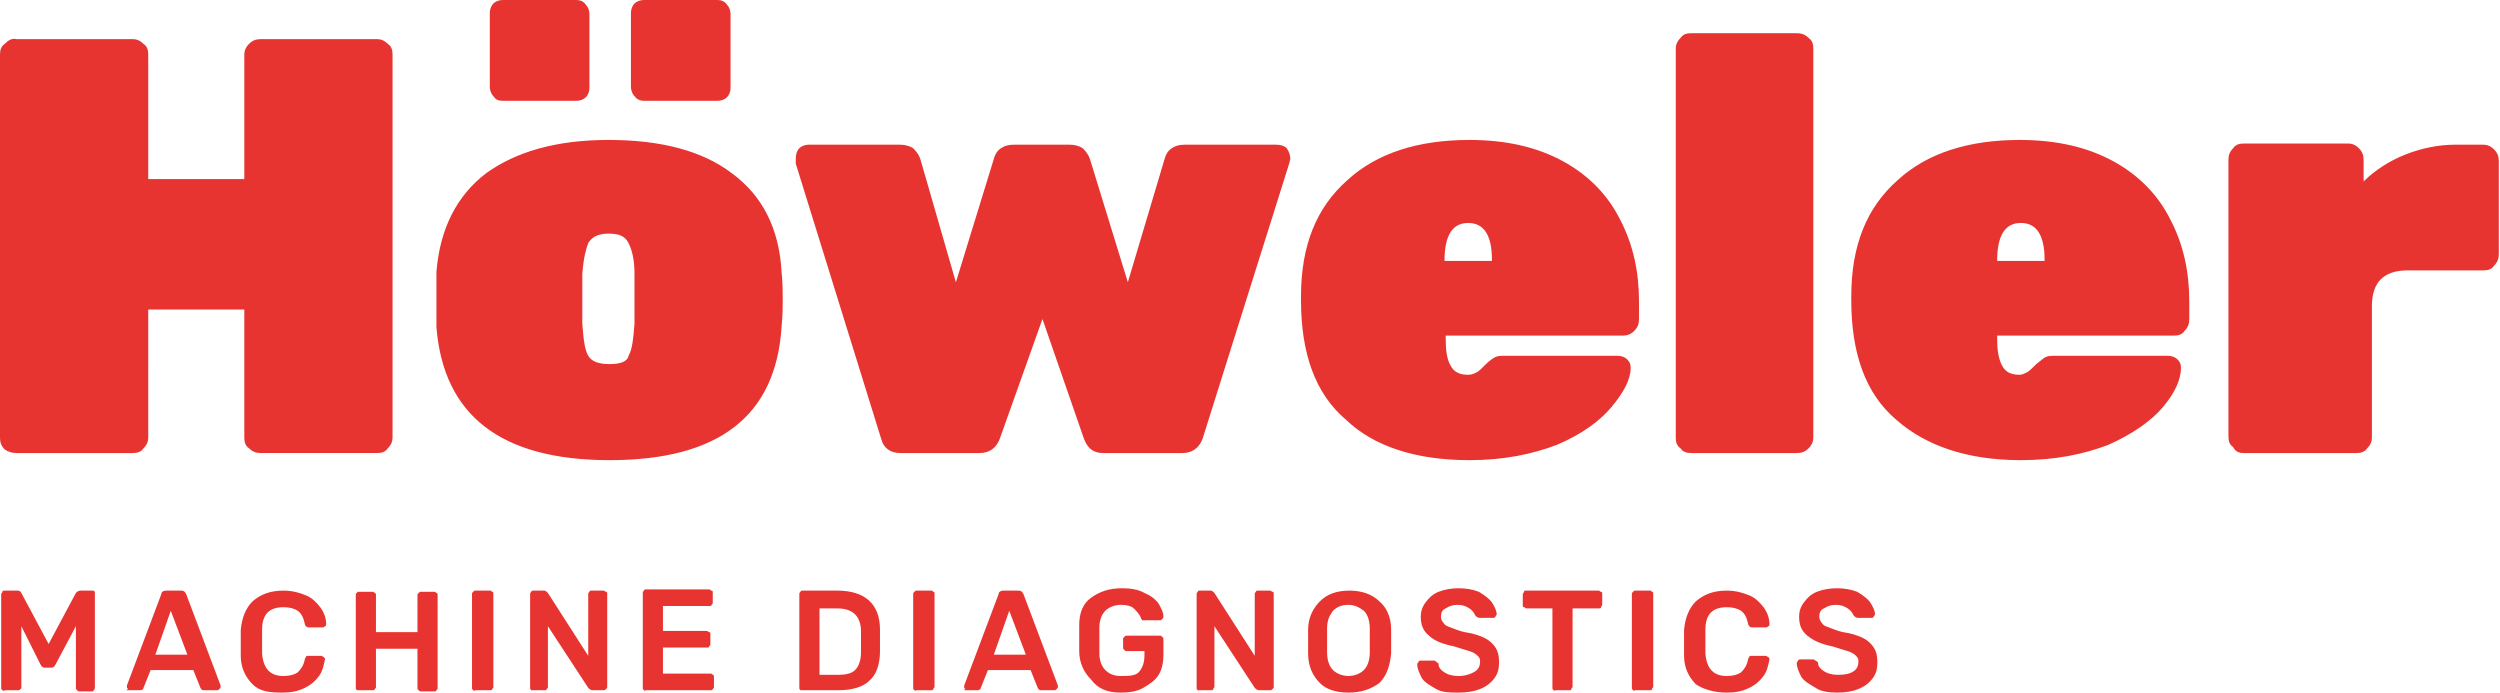 <?xml version="1.0" encoding="utf-8"?>
<!-- Generator: Adobe Illustrator 27.8.0, SVG Export Plug-In . SVG Version: 6.00 Build 0)  -->
<svg version="1.1"
	 id="svg861" xmlns:sodipodi="http://sodipodi.sourceforge.net/DTD/sodipodi-0.dtd" xmlns:inkscape="http://www.inkscape.org/namespaces/inkscape" xmlns:rdf="http://www.w3.org/1999/02/22-rdf-syntax-ns#" xmlns:dc="http://purl.org/dc/elements/1.1/" xmlns:cc="http://creativecommons.org/ns#" xmlns:svg="http://www.w3.org/2000/svg"
	 xmlns="http://www.w3.org/2000/svg" xmlns:xlink="http://www.w3.org/1999/xlink" x="0px" y="0px" width="210.8px" height="58.4px"
	 viewBox="0 0 210.8 58.4" style="enable-background:new 0 0 210.8 58.4;" xml:space="preserve">
<style type="text/css">
	.st0{clip-path:url(#SVGID_00000177463391399138870050000010947399552693798037_);fill:#E73431;}
</style>
<sodipodi:namedview  bordercolor="#666666" borderopacity="1.0" fit-margin-bottom="0" fit-margin-left="0" fit-margin-right="0" fit-margin-top="0" id="base" inkscape:current-layer="g2868" inkscape:cx="111.53676" inkscape:cy="28.406262" inkscape:document-rotation="0" inkscape:document-units="mm" inkscape:object-nodes="false" inkscape:pagecheckerboard="false" inkscape:pageopacity="0.0" inkscape:pageshadow="2" inkscape:snap-global="false" inkscape:snap-nodes="false" inkscape:window-height="1009" inkscape:window-maximized="1" inkscape:window-width="1920" inkscape:window-x="-8" inkscape:window-y="-8" inkscape:zoom="4" pagecolor="#ffffff" showgrid="true">
	
		<inkscape:grid  enabled="false" id="grid1814" originx="18.32" originy="7.105" spacingx="1" spacingy="1" type="xygrid" units="mm" visible="true">
		</inkscape:grid>
</sodipodi:namedview>
<g id="g1545" transform="matrix(1.053,0,0,1,-3.896,0)">
	<g id="g1567">
	</g>
</g>
<g>
	<defs>
		<rect id="SVGID_1_" width="210.8" height="58.4"/>
	</defs>
	<clipPath id="SVGID_00000031185951612513751530000014846269218837842835_">
		<use xlink:href="#SVGID_1_"  style="overflow:visible;"/>
	</clipPath>
	<path style="clip-path:url(#SVGID_00000031185951612513751530000014846269218837842835_);fill:#E73431;" d="M154.9,58.4
		c0.7,0,1.3-0.1,1.8-0.3c0.5-0.2,0.9-0.5,1.2-0.9c0.3-0.4,0.4-0.8,0.4-1.4c0-0.5-0.1-0.9-0.3-1.2c-0.2-0.3-0.5-0.6-0.9-0.8
		c-0.4-0.2-1-0.4-1.7-0.5c-0.5-0.1-0.9-0.3-1.2-0.4c-0.3-0.1-0.5-0.2-0.6-0.4c-0.1-0.1-0.2-0.3-0.2-0.5c0-0.3,0.1-0.6,0.4-0.7
		c0.3-0.2,0.6-0.3,1-0.3c0.4,0,0.7,0.1,1,0.3c0.3,0.2,0.4,0.4,0.5,0.6c0.1,0.1,0.2,0.2,0.4,0.2h1.1c0.1,0,0.1,0,0.2-0.1
		c0-0.1,0.1-0.1,0.1-0.2c0-0.3-0.2-0.7-0.4-1s-0.6-0.6-1.1-0.9c-0.5-0.2-1.1-0.3-1.7-0.3c-0.6,0-1.2,0.1-1.7,0.3
		c-0.5,0.2-0.8,0.5-1.1,0.9c-0.3,0.4-0.4,0.8-0.4,1.2c0,0.7,0.2,1.2,0.7,1.6s1.1,0.7,2.1,0.9c0.6,0.2,1,0.3,1.3,0.4
		c0.3,0.1,0.5,0.2,0.7,0.4s0.2,0.3,0.2,0.5c0,0.3-0.1,0.6-0.4,0.8c-0.3,0.2-0.7,0.3-1.3,0.3c-0.5,0-0.9-0.1-1.2-0.3
		c-0.3-0.2-0.5-0.4-0.5-0.7c0-0.1-0.1-0.1-0.2-0.2c-0.1,0-0.1-0.1-0.2-0.1h-1.1c-0.1,0-0.1,0-0.2,0.1c0,0.1-0.1,0.1-0.1,0.2
		c0,0.4,0.2,0.8,0.4,1.2c0.3,0.4,0.7,0.6,1.2,0.9C153.5,58.3,154.2,58.4,154.9,58.4 M145.6,58.4c0.7,0,1.3-0.1,1.9-0.4
		s0.9-0.6,1.2-1s0.4-0.9,0.5-1.4c0-0.1,0-0.1-0.1-0.2c-0.1,0-0.1-0.1-0.2-0.1h-1.2c-0.1,0-0.2,0-0.2,0.1c0,0-0.1,0.1-0.1,0.2
		c-0.1,0.5-0.3,0.8-0.6,1.1c-0.3,0.2-0.7,0.3-1.2,0.3c-1.1,0-1.7-0.6-1.8-1.9c0-0.2,0-0.6,0-1c0-0.4,0-0.8,0-1
		c0-1.3,0.6-1.9,1.8-1.9c0.5,0,0.9,0.1,1.2,0.3c0.3,0.2,0.5,0.6,0.6,1.1c0,0.1,0.1,0.2,0.1,0.2c0,0,0.1,0.1,0.2,0.1h1.2
		c0.1,0,0.1,0,0.2-0.1c0.1,0,0.1-0.1,0.1-0.2v0c0-0.5-0.2-1-0.5-1.4s-0.7-0.8-1.2-1c-0.5-0.2-1.1-0.4-1.9-0.4
		c-1.1,0-1.9,0.3-2.6,0.9c-0.6,0.6-0.9,1.4-1,2.4c0,0.2,0,0.6,0,1.1c0,0.5,0,0.8,0,1.1c0,1,0.4,1.8,1,2.4
		C143.6,58.1,144.5,58.4,145.6,58.4 M137.9,58.2h1.2c0.1,0,0.2,0,0.2-0.1s0.1-0.1,0.1-0.2v-7.8c0-0.1,0-0.2-0.1-0.2
		c-0.1-0.1-0.1-0.1-0.2-0.1h-1.2c-0.1,0-0.1,0-0.2,0.1c-0.1,0.1-0.1,0.1-0.1,0.2V58c0,0.1,0,0.1,0.1,0.2S137.8,58.2,137.9,58.2
		 M131.2,58.2h1.1c0.1,0,0.2,0,0.2-0.1s0.1-0.1,0.1-0.2v-6.6h2.2c0.1,0,0.2,0,0.2-0.1s0.1-0.1,0.1-0.2v-0.9c0-0.1,0-0.2-0.1-0.2
		s-0.1-0.1-0.2-0.1h-6.1c-0.1,0-0.2,0-0.2,0.1s-0.1,0.1-0.1,0.2V51c0,0.1,0,0.2,0.1,0.2s0.1,0.1,0.2,0.1h2.2V58c0,0.1,0,0.1,0.1,0.2
		S131.1,58.2,131.2,58.2 M123,58.4c0.7,0,1.3-0.1,1.8-0.3s0.9-0.5,1.2-0.9c0.3-0.4,0.4-0.8,0.4-1.4c0-0.5-0.1-0.9-0.3-1.2
		c-0.2-0.3-0.5-0.6-0.9-0.8c-0.4-0.2-1-0.4-1.7-0.5c-0.5-0.1-0.9-0.3-1.2-0.4c-0.3-0.1-0.5-0.2-0.6-0.4c-0.1-0.1-0.2-0.3-0.2-0.5
		c0-0.3,0.1-0.6,0.4-0.7c0.3-0.2,0.6-0.3,1-0.3c0.4,0,0.7,0.1,1,0.3c0.3,0.2,0.4,0.4,0.5,0.6c0.1,0.1,0.2,0.2,0.4,0.2h1.1
		c0.1,0,0.1,0,0.2-0.1c0-0.1,0.1-0.1,0.1-0.2c0-0.3-0.2-0.7-0.4-1s-0.6-0.6-1.1-0.9c-0.5-0.2-1.1-0.3-1.7-0.3
		c-0.6,0-1.2,0.1-1.7,0.3s-0.8,0.5-1.1,0.9c-0.3,0.4-0.4,0.8-0.4,1.2c0,0.7,0.2,1.2,0.7,1.6c0.4,0.4,1.1,0.7,2.1,0.9
		c0.6,0.2,1,0.3,1.3,0.4c0.3,0.1,0.5,0.2,0.7,0.4s0.2,0.3,0.2,0.5c0,0.3-0.1,0.6-0.4,0.8S123.6,57,123,57c-0.5,0-0.9-0.1-1.2-0.3
		c-0.3-0.2-0.5-0.4-0.5-0.7c0-0.1-0.1-0.1-0.2-0.2s-0.1-0.1-0.2-0.1h-1.1c-0.1,0-0.1,0-0.2,0.1c0,0.1-0.1,0.1-0.1,0.2
		c0,0.4,0.2,0.8,0.4,1.2c0.3,0.4,0.7,0.6,1.2,0.9S122.3,58.4,123,58.4 M113.7,57c-0.5,0-1-0.2-1.3-0.5c-0.3-0.3-0.5-0.8-0.5-1.5
		c0-0.2,0-0.6,0-1c0-0.4,0-0.7,0-1c0-0.7,0.2-1.1,0.5-1.5c0.3-0.3,0.7-0.5,1.3-0.5c0.5,0,0.9,0.2,1.3,0.5c0.3,0.3,0.5,0.8,0.5,1.5
		c0,0.5,0,0.8,0,1c0,0.2,0,0.5,0,1c0,0.7-0.2,1.2-0.5,1.5C114.7,56.8,114.2,57,113.7,57 M113.7,58.4c1.1,0,1.9-0.3,2.6-0.8
		c0.6-0.6,0.9-1.4,1-2.5c0-0.5,0-0.8,0-1c0-0.2,0-0.6,0-1c0-1.1-0.4-1.9-1-2.4c-0.6-0.6-1.5-0.9-2.5-0.9c-1.1,0-1.9,0.3-2.5,0.9
		c-0.6,0.6-1,1.4-1,2.4c0,0.2,0,0.6,0,1c0,0.4,0,0.8,0,1c0,1.1,0.4,1.9,1,2.5C111.8,58.1,112.6,58.4,113.7,58.4 M101.1,58.2h1
		c0.1,0,0.2,0,0.2-0.1s0.1-0.1,0.1-0.2v-5.1l3.4,5.2c0.1,0.1,0.2,0.2,0.4,0.2h0.9c0.1,0,0.1,0,0.2-0.1s0.1-0.1,0.1-0.2v-7.8
		c0-0.1,0-0.2-0.1-0.2s-0.1-0.1-0.2-0.1h-1c-0.1,0-0.2,0-0.2,0.1c-0.1,0.1-0.1,0.1-0.1,0.2v5.2l-3.4-5.3c-0.1-0.1-0.2-0.2-0.3-0.2
		h-0.9c-0.1,0-0.2,0-0.2,0.1c-0.1,0.1-0.1,0.1-0.1,0.2V58c0,0.1,0,0.1,0.1,0.2S101,58.2,101.1,58.2 M94.5,58.4
		c0.7,0,1.4-0.1,1.9-0.4s1-0.6,1.3-1.1s0.4-1.1,0.4-1.7v-1.3c0-0.1,0-0.1-0.1-0.2s-0.1-0.1-0.2-0.1H95c-0.1,0-0.1,0-0.2,0.1
		s-0.1,0.1-0.1,0.2v0.7c0,0.1,0,0.1,0.1,0.2s0.1,0.1,0.2,0.1h1.5v0.4c0,0.6-0.2,1.1-0.5,1.4S95.1,57,94.5,57c-0.6,0-1-0.2-1.3-0.5
		s-0.5-0.8-0.5-1.4c0-0.2,0-0.6,0-1.1c0-0.5,0-0.8,0-1.1c0-0.6,0.2-1.1,0.5-1.4s0.8-0.5,1.3-0.5c0.5,0,0.9,0.1,1.1,0.3
		s0.5,0.5,0.6,0.8c0,0.1,0.1,0.1,0.1,0.2c0,0,0.1,0,0.2,0h1.3c0.1,0,0.1,0,0.2-0.1c0,0,0.1-0.1,0.1-0.2c0-0.4-0.2-0.7-0.4-1.1
		c-0.3-0.4-0.7-0.7-1.2-0.9c-0.5-0.3-1.2-0.4-1.9-0.4c-1.1,0-1.9,0.3-2.6,0.8s-1,1.3-1,2.3c0,0.2,0,0.6,0,1.1c0,0.5,0,0.9,0,1.1
		c0,1,0.4,1.8,1,2.4C92.6,58.1,93.4,58.4,94.5,58.4 M85.1,51.5l1.4,3.7h-2.7L85.1,51.5z M81.3,58.2h1.1c0.2,0,0.3-0.1,0.3-0.2
		l0.6-1.5h3.6l0.6,1.5c0.1,0.2,0.2,0.2,0.3,0.2h1.1c0.1,0,0.1,0,0.2-0.1s0.1-0.1,0.1-0.2l0-0.1l-2.9-7.7c-0.1-0.2-0.2-0.3-0.4-0.3
		h-1.3c-0.2,0-0.4,0.1-0.4,0.3l-2.9,7.7l0,0.1c0,0.1,0,0.1,0.1,0.2C81.2,58.2,81.3,58.2,81.3,58.2 M77.3,58.2h1.2
		c0.1,0,0.2,0,0.2-0.1s0.1-0.1,0.1-0.2v-7.8c0-0.1,0-0.2-0.1-0.2c-0.1-0.1-0.1-0.1-0.2-0.1h-1.2c-0.1,0-0.1,0-0.2,0.1
		C77,50,77,50,77,50.1V58c0,0.1,0,0.1,0.1,0.2S77.2,58.2,77.3,58.2 M69.1,56.9v-5.6h1.5c0.7,0,1.2,0.2,1.5,0.5
		c0.3,0.3,0.5,0.8,0.5,1.4c0,0.5,0,0.8,0,0.9c0,0.1,0,0.4,0,0.9c0,0.7-0.2,1.2-0.5,1.5c-0.3,0.3-0.8,0.4-1.4,0.4H69.1z M67.7,58.2h3
		c1.2,0,2.1-0.3,2.6-0.8c0.6-0.5,0.9-1.4,0.9-2.5c0-0.5,0-0.8,0-0.9c0-0.2,0-0.5,0-0.9c0-2.2-1.3-3.3-3.6-3.3h-2.9
		c-0.1,0-0.2,0-0.2,0.1c-0.1,0.1-0.1,0.1-0.1,0.2V58c0,0.1,0,0.1,0.1,0.2C67.5,58.2,67.6,58.2,67.7,58.2 M54.5,58.2h5.4
		c0.1,0,0.2,0,0.2-0.1c0.1-0.1,0.1-0.1,0.1-0.2v-0.8c0-0.1,0-0.2-0.1-0.2c-0.1-0.1-0.1-0.1-0.2-0.1h-4v-2.2h3.7c0.1,0,0.2,0,0.2-0.1
		c0.1-0.1,0.1-0.1,0.1-0.2v-0.8c0-0.1,0-0.2-0.1-0.2s-0.1-0.1-0.2-0.1h-3.7v-2.1h3.9c0.1,0,0.2,0,0.2-0.1c0.1-0.1,0.1-0.1,0.1-0.2
		v-0.8c0-0.1,0-0.2-0.1-0.2s-0.1-0.1-0.2-0.1h-5.3c-0.1,0-0.2,0-0.2,0.1c-0.1,0.1-0.1,0.1-0.1,0.2V58c0,0.1,0,0.1,0.1,0.2
		S54.4,58.2,54.5,58.2 M44.9,58.2h1c0.1,0,0.2,0,0.2-0.1c0.1-0.1,0.1-0.1,0.1-0.2v-5.1l3.4,5.2c0.1,0.1,0.2,0.2,0.4,0.2h0.9
		c0.1,0,0.1,0,0.2-0.1s0.1-0.1,0.1-0.2v-7.8c0-0.1,0-0.2-0.1-0.2s-0.1-0.1-0.2-0.1h-1c-0.1,0-0.2,0-0.2,0.1
		c-0.1,0.1-0.1,0.1-0.1,0.2v5.2l-3.4-5.3c-0.1-0.1-0.2-0.2-0.3-0.2h-0.9c-0.1,0-0.2,0-0.2,0.1c-0.1,0.1-0.1,0.1-0.1,0.2V58
		c0,0.1,0,0.1,0.1,0.2S44.8,58.2,44.9,58.2 M40.1,58.2h1.2c0.1,0,0.2,0,0.2-0.1c0.1-0.1,0.1-0.1,0.1-0.2v-7.8c0-0.1,0-0.2-0.1-0.2
		c-0.1-0.1-0.1-0.1-0.2-0.1h-1.2c-0.1,0-0.1,0-0.2,0.1c-0.1,0.1-0.1,0.1-0.1,0.2V58c0,0.1,0,0.1,0.1,0.2S40.1,58.2,40.1,58.2
		 M30.3,58.2h1.1c0.1,0,0.2,0,0.2-0.1c0.1-0.1,0.1-0.1,0.1-0.2v-3.2h3.5V58c0,0.1,0,0.1,0.1,0.2c0.1,0.1,0.1,0.1,0.2,0.1h1.1
		c0.1,0,0.2,0,0.2-0.1c0.1-0.1,0.1-0.1,0.1-0.2v-7.8c0-0.1,0-0.2-0.1-0.2c-0.1-0.1-0.1-0.1-0.2-0.1h-1.1c-0.1,0-0.1,0-0.2,0.1
		c-0.1,0.1-0.1,0.1-0.1,0.2v3.1h-3.5v-3.1c0-0.1,0-0.2-0.1-0.2c-0.1-0.1-0.1-0.1-0.2-0.1h-1.1c-0.1,0-0.2,0-0.2,0.1
		C30,50,30,50.1,30,50.1V58c0,0.1,0,0.1,0.1,0.2C30.1,58.2,30.2,58.2,30.3,58.2 M23.8,58.4c0.7,0,1.3-0.1,1.9-0.4s0.9-0.6,1.2-1
		s0.4-0.9,0.5-1.4c0-0.1,0-0.1-0.1-0.2c-0.1,0-0.1-0.1-0.2-0.1H26c-0.1,0-0.2,0-0.2,0.1c0,0-0.1,0.1-0.1,0.2
		c-0.1,0.5-0.3,0.8-0.6,1.1c-0.3,0.2-0.7,0.3-1.2,0.3c-1.1,0-1.7-0.6-1.8-1.9c0-0.2,0-0.6,0-1c0-0.4,0-0.8,0-1
		c0-1.3,0.6-1.9,1.8-1.9c0.5,0,0.9,0.1,1.2,0.3c0.3,0.2,0.5,0.6,0.6,1.1c0,0.1,0.1,0.2,0.1,0.2c0,0,0.1,0.1,0.2,0.1h1.2
		c0.1,0,0.1,0,0.2-0.1c0.1,0,0.1-0.1,0.1-0.2v0c0-0.5-0.2-1-0.5-1.4s-0.7-0.8-1.2-1c-0.5-0.2-1.1-0.4-1.9-0.4
		c-1.1,0-1.9,0.3-2.6,0.9c-0.6,0.6-0.9,1.4-1,2.4c0,0.2,0,0.6,0,1.1c0,0.5,0,0.8,0,1.1c0,1,0.4,1.8,1,2.4S22.7,58.4,23.8,58.4
		 M14.4,51.5l1.4,3.7h-2.7L14.4,51.5z M10.7,58.2h1.1c0.2,0,0.3-0.1,0.3-0.2l0.6-1.5h3.6l0.6,1.5c0.1,0.2,0.2,0.2,0.3,0.2h1.1
		c0.1,0,0.1,0,0.2-0.1s0.1-0.1,0.1-0.2l0-0.1l-2.9-7.7c-0.1-0.2-0.2-0.3-0.4-0.3h-1.3c-0.2,0-0.4,0.1-0.4,0.3l-2.9,7.7l0,0.1
		c0,0.1,0,0.1,0.1,0.2C10.6,58.2,10.6,58.2,10.7,58.2 M0.5,58.2h1c0.1,0,0.2,0,0.2-0.1C1.8,58.1,1.8,58,1.8,58v-5.2L3.4,56
		c0.1,0.2,0.2,0.3,0.4,0.3h0.5c0.2,0,0.3-0.1,0.4-0.3l1.7-3.2V58c0,0.1,0,0.1,0.1,0.2c0.1,0.1,0.1,0.1,0.2,0.1h1
		c0.1,0,0.2,0,0.2-0.1C8,58.1,8,58,8,58v-7.8C8,50.1,8,50,8,49.9c-0.1-0.1-0.1-0.1-0.2-0.1h-1c-0.2,0-0.3,0.1-0.4,0.2l-2.3,4.3
		l-2.3-4.3c-0.1-0.2-0.2-0.2-0.4-0.2h-1c-0.1,0-0.2,0-0.2,0.1s-0.1,0.1-0.1,0.2V58c0,0.1,0,0.1,0.1,0.2S0.4,58.2,0.5,58.2"/>
	<path style="clip-path:url(#SVGID_00000031185951612513751530000014846269218837842835_);fill:#E73431;" d="M189.2,38.2h9.5
		c0.4,0,0.7-0.1,0.9-0.4c0.3-0.3,0.4-0.6,0.4-0.9V25.8c0-2,1-3,3-3h6.4c0.4,0,0.7-0.1,0.9-0.4c0.3-0.3,0.4-0.6,0.4-1v-7.8
		c0-0.4-0.1-0.7-0.4-1c-0.3-0.3-0.6-0.4-0.9-0.4h-2.4c-1.4,0-2.8,0.3-4.1,0.8c-1.3,0.5-2.6,1.3-3.6,2.3v-1.8c0-0.4-0.1-0.7-0.4-1
		c-0.3-0.3-0.6-0.4-0.9-0.4h-8.8c-0.4,0-0.7,0.1-0.9,0.4c-0.3,0.3-0.4,0.6-0.4,1v23.3c0,0.4,0.1,0.7,0.4,0.9
		C188.5,38.1,188.8,38.2,189.2,38.2 M168.4,22L168.4,22c0-2.2,0.7-3.2,2-3.2c1.3,0,2,1,2,3.1V22H168.4z M170.4,38.8
		c2.9,0,5.3-0.5,7.4-1.3c2-0.9,3.6-2,4.6-3.2c1-1.2,1.5-2.3,1.5-3.3c0-0.3-0.1-0.5-0.3-0.7c-0.2-0.2-0.5-0.3-0.8-0.3h-9.4
		c-0.4,0-0.7,0-0.9,0.1c-0.2,0.1-0.4,0.3-0.8,0.6c-0.4,0.4-0.6,0.6-0.8,0.7c-0.2,0.1-0.4,0.2-0.6,0.2c-0.7,0-1.2-0.2-1.5-0.8
		s-0.4-1.3-0.4-2.3v-0.2h14.9c0.4,0,0.7-0.1,0.9-0.4c0.3-0.3,0.4-0.6,0.4-1v-1.5c0-2.5-0.5-4.8-1.6-6.9c-1-2-2.6-3.7-4.8-4.9
		c-2.2-1.2-4.8-1.8-7.9-1.8c-4.3,0-7.8,1.1-10.3,3.4c-2.6,2.3-3.9,5.5-3.9,9.8v0.3c0,4.5,1.2,7.9,3.8,10.1
		C162.4,37.6,165.9,38.8,170.4,38.8 M142.6,38.2h8.9c0.4,0,0.7-0.1,1-0.4c0.3-0.3,0.4-0.6,0.4-0.9V4.1c0-0.4-0.1-0.7-0.4-0.9
		c-0.3-0.3-0.6-0.4-1-0.4h-8.9c-0.4,0-0.7,0.1-0.9,0.4c-0.3,0.3-0.4,0.6-0.4,0.9v32.8c0,0.4,0.1,0.7,0.4,0.9
		C141.9,38.1,142.2,38.2,142.6,38.2 M121.8,22L121.8,22c0-2.2,0.7-3.2,2-3.2c1.3,0,2,1,2,3.1V22H121.8z M123.9,38.8
		c2.9,0,5.3-0.5,7.4-1.3c2.1-0.9,3.6-2,4.6-3.2c1-1.2,1.6-2.3,1.6-3.3c0-0.3-0.1-0.5-0.3-0.7c-0.2-0.2-0.5-0.3-0.8-0.3h-9.4
		c-0.4,0-0.7,0-0.9,0.1c-0.2,0.1-0.5,0.3-0.8,0.6c-0.4,0.4-0.6,0.6-0.8,0.7c-0.2,0.1-0.4,0.2-0.7,0.2c-0.7,0-1.2-0.2-1.5-0.8
		c-0.3-0.5-0.4-1.3-0.4-2.3v-0.2h14.9c0.4,0,0.7-0.1,1-0.4c0.3-0.3,0.4-0.6,0.4-1v-1.5c0-2.5-0.5-4.8-1.6-6.9c-1-2-2.6-3.7-4.8-4.9
		c-2.2-1.2-4.8-1.8-7.9-1.8c-4.3,0-7.8,1.1-10.3,3.4c-2.6,2.3-3.9,5.5-3.9,9.8v0.3c0,4.5,1.2,7.9,3.8,10.1
		C115.8,37.6,119.3,38.8,123.9,38.8 M75.9,38.2h6.7c0.8,0,1.4-0.4,1.7-1.2l3.6-10.1L91.4,37c0.3,0.8,0.8,1.2,1.6,1.2h6.7
		c0.8,0,1.4-0.4,1.7-1.2l7.3-23.2l0.1-0.4c0-0.3-0.1-0.6-0.3-0.9c-0.2-0.2-0.5-0.3-0.9-0.3h-7.7c-0.5,0-0.8,0.1-1.1,0.3
		c-0.3,0.2-0.5,0.5-0.6,0.9l-3.1,10.4l-3.2-10.4c-0.1-0.3-0.3-0.6-0.6-0.9c-0.3-0.2-0.7-0.3-1.1-0.3h-4.7c-0.5,0-0.8,0.1-1.1,0.3
		c-0.3,0.2-0.5,0.5-0.6,0.9l-3.2,10.4l-3-10.4c-0.1-0.3-0.3-0.6-0.6-0.9c-0.3-0.2-0.7-0.3-1.1-0.3h-7.7c-0.3,0-0.6,0.1-0.8,0.3
		c-0.2,0.2-0.3,0.5-0.3,0.9l0,0.4L74.3,37C74.5,37.8,75.1,38.2,75.9,38.2 M54.3,8.5h6.2c0.3,0,0.6-0.1,0.8-0.3
		c0.2-0.2,0.3-0.5,0.3-0.8V1.2c0-0.3-0.1-0.6-0.3-0.8C61.1,0.1,60.8,0,60.5,0h-6.2c-0.3,0-0.6,0.1-0.8,0.3c-0.2,0.2-0.3,0.5-0.3,0.8
		v6.2c0,0.3,0.1,0.6,0.3,0.8C53.7,8.4,54,8.5,54.3,8.5 M42.4,8.5h6.2c0.3,0,0.6-0.1,0.8-0.3c0.2-0.2,0.3-0.5,0.3-0.8V1.2
		c0-0.3-0.1-0.6-0.3-0.8C49.2,0.1,48.9,0,48.6,0h-6.2c-0.3,0-0.6,0.1-0.8,0.3c-0.2,0.2-0.3,0.5-0.3,0.8v6.2c0,0.3,0.1,0.6,0.3,0.8
		C41.8,8.4,42,8.5,42.4,8.5 M51.4,30.7c-0.9,0-1.5-0.2-1.8-0.7c-0.3-0.5-0.4-1.4-0.5-2.7l0-2.1l0-2.1c0.1-1.3,0.3-2.1,0.5-2.6
		c0.3-0.5,0.8-0.8,1.7-0.8s1.4,0.2,1.7,0.8s0.5,1.4,0.5,2.6c0,0.3,0,1,0,2.1c0,1.1,0,1.8,0,2.1c-0.1,1.3-0.2,2.2-0.5,2.7
		C52.9,30.5,52.3,30.7,51.4,30.7 M51.4,38.8c9.2,0,14-3.7,14.5-11.2c0.1-1,0.1-1.8,0.1-2.3c0-0.6,0-1.4-0.1-2.4
		c-0.2-3.6-1.6-6.4-4.2-8.3c-2.5-1.9-6-2.8-10.4-2.8s-7.8,1-10.3,2.8c-2.5,1.9-3.9,4.7-4.2,8.3c0,0.5,0,1.3,0,2.4c0,1.1,0,1.8,0,2.3
		C37.4,35,42.2,38.8,51.4,38.8 M1.4,38.2h9.8c0.4,0,0.7-0.1,0.9-0.4c0.3-0.3,0.4-0.6,0.4-0.9V26.1h8.1v10.8c0,0.4,0.1,0.7,0.4,0.9
		c0.3,0.3,0.6,0.4,1,0.4h9.8c0.4,0,0.7-0.1,0.9-0.4c0.3-0.3,0.4-0.6,0.4-0.9V4.6c0-0.4-0.1-0.7-0.4-0.9c-0.3-0.3-0.6-0.4-0.9-0.4
		h-9.8c-0.4,0-0.7,0.1-1,0.4c-0.3,0.3-0.4,0.6-0.4,0.9v10.5h-8.1V4.6c0-0.4-0.1-0.7-0.4-0.9c-0.3-0.3-0.6-0.4-0.9-0.4H1.4
		C1,3.2,0.7,3.4,0.4,3.7C0.1,3.9,0,4.2,0,4.6v32.3c0,0.4,0.1,0.7,0.4,1C0.7,38.1,1,38.2,1.4,38.2"/>
</g>
</svg>

